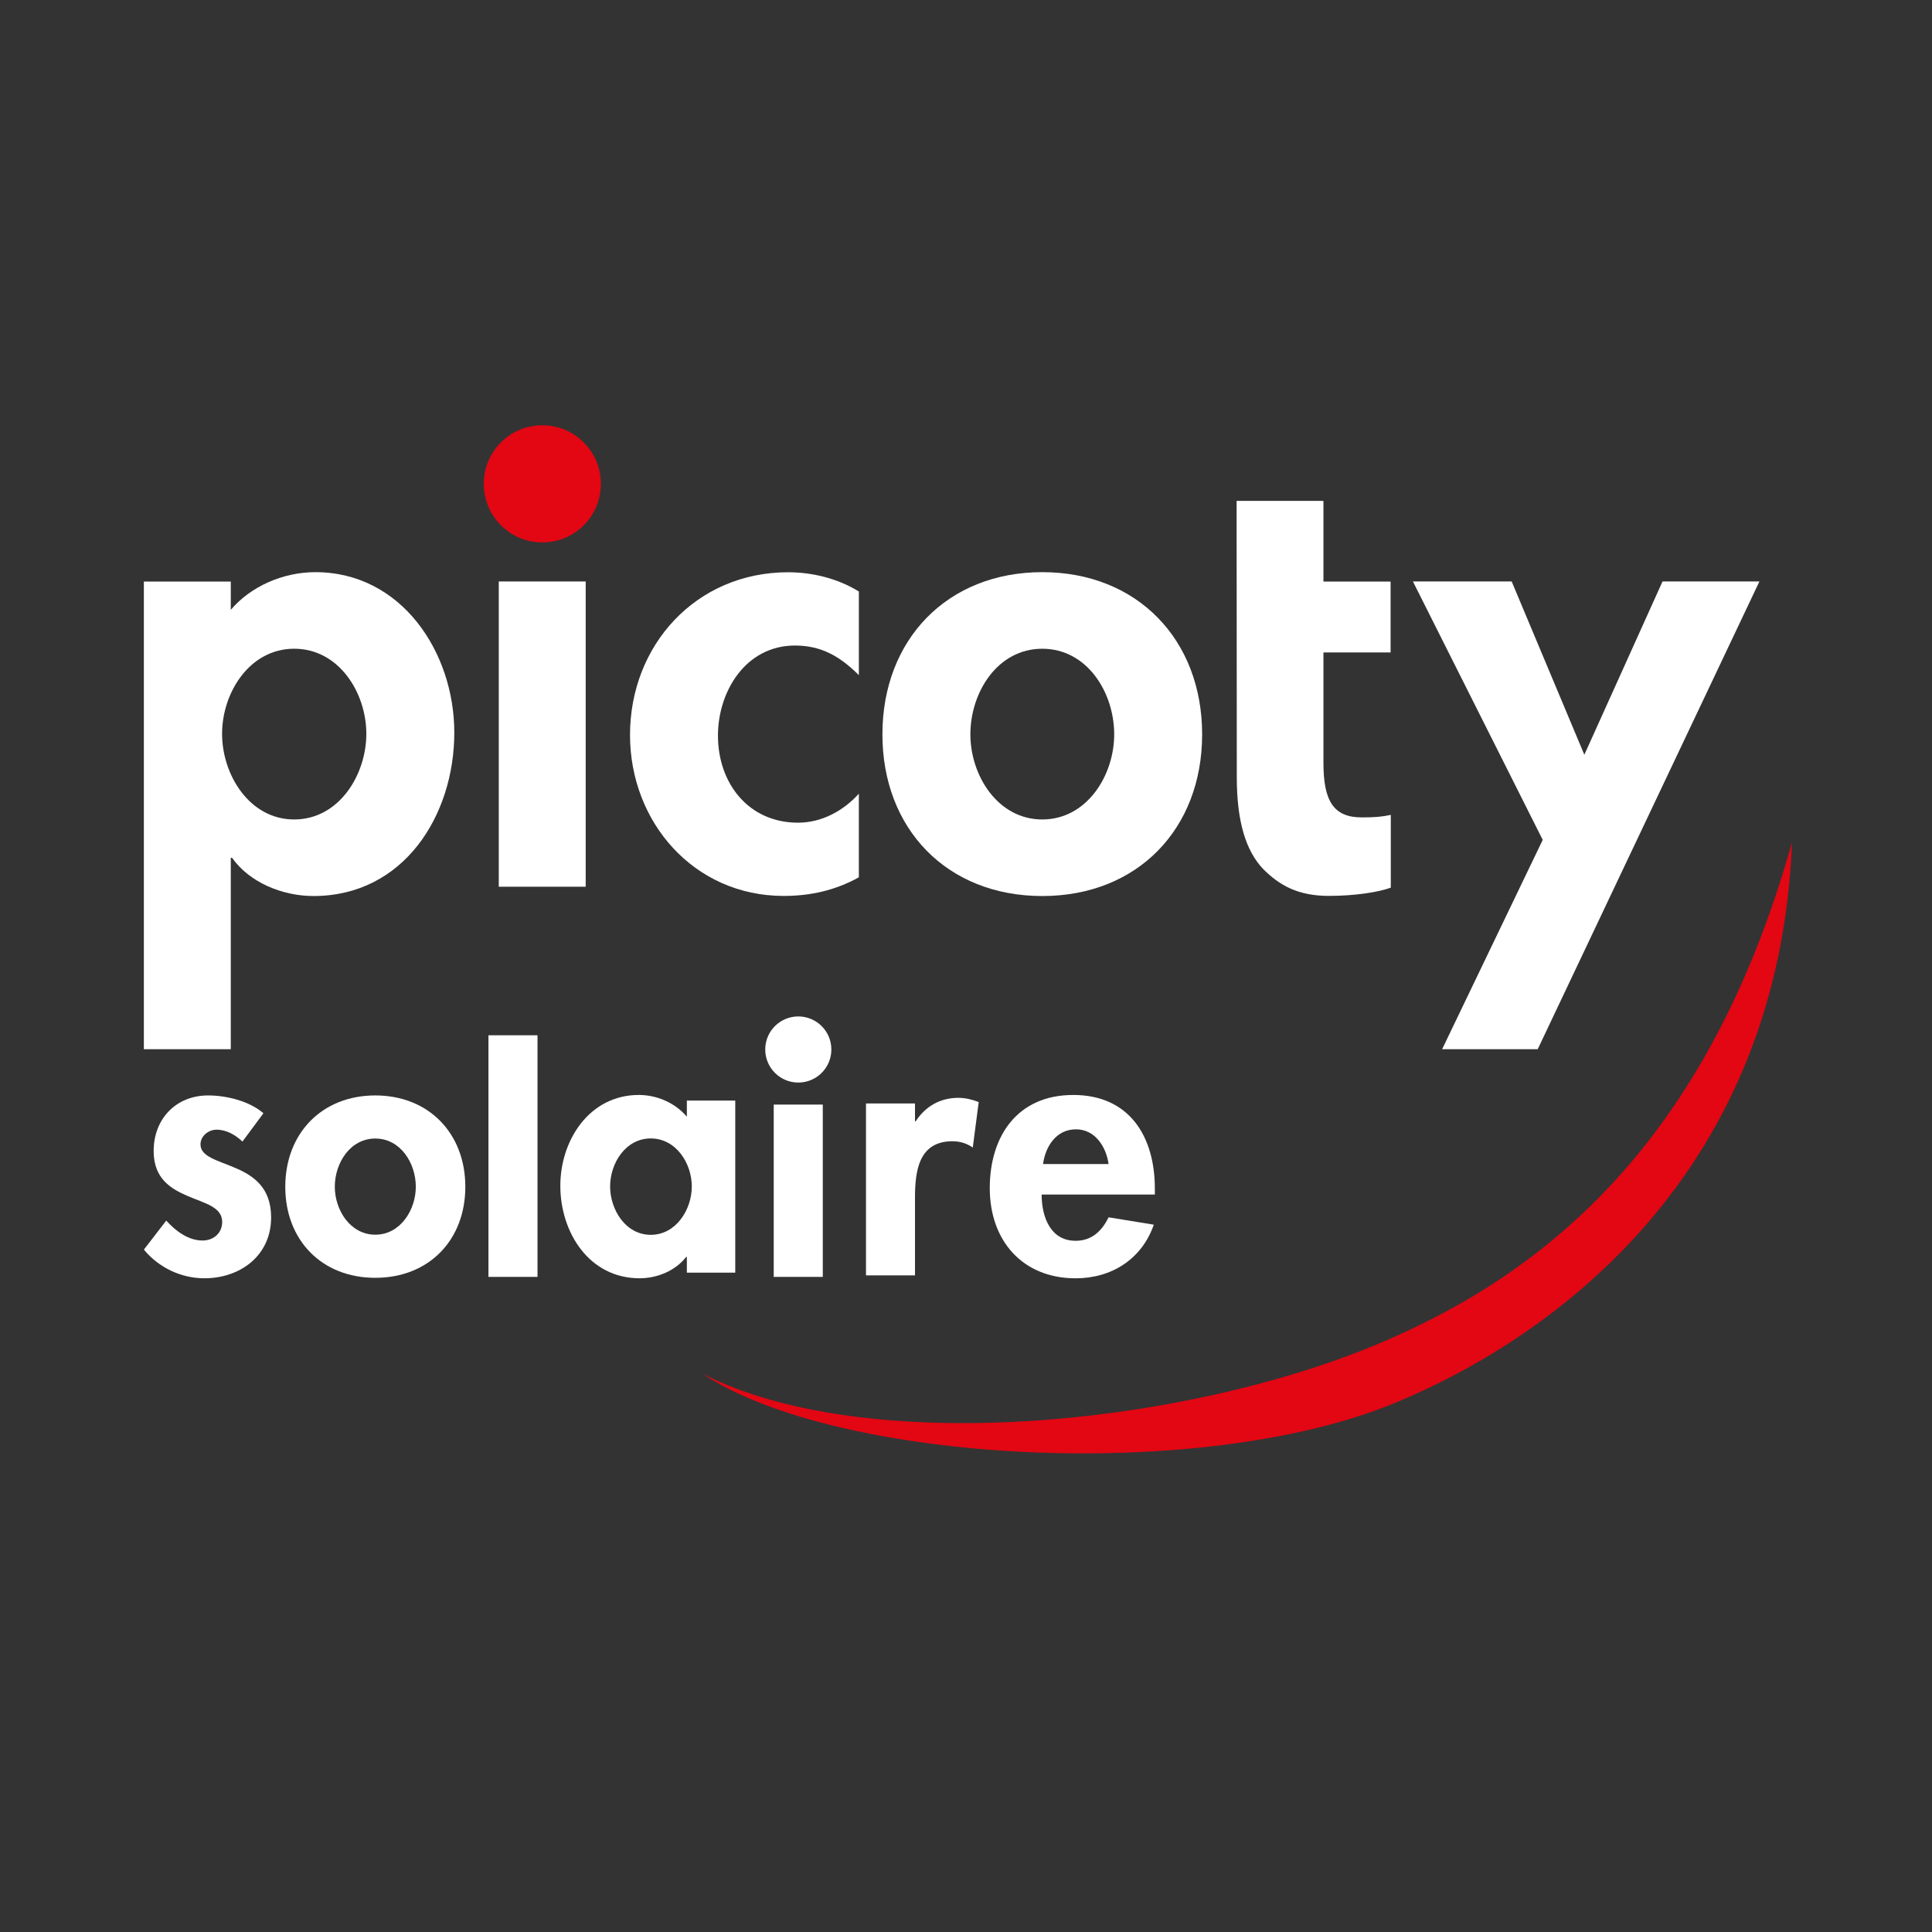 <?xml version="1.0" encoding="UTF-8"?>
<svg id="Calque_1" data-name="Calque 1" xmlns="http://www.w3.org/2000/svg" viewBox="0 0 150 150">
  <rect x="0" y="0" width="150" height="150" fill="#333333" stroke="none"/>
  <defs>
    <style>
      .cls-1 {
        fill: #e30613;
      }

      .cls-1, .cls-2 {
        stroke-width: 0px;
      }

      .cls-2 {
        fill: #fff;
      }
    </style>
  </defs>
  <path class="cls-1" d="M54.544,106.661c12.746,6.466,36.964,4.075,52.13-2.189,12.93-5.343,25.812-15.413,32.458-39.079-1.002,25.294-17.903,38.188-30.833,43.533-15.169,6.261-43.36,4.648-53.755-2.265"/>
  <path class="cls-1" d="M42.106,42.115c2.514,0,4.547-2.037,4.547-4.548s-2.033-4.548-4.547-4.548-4.545,2.035-4.545,4.548,2.037,4.548,4.545,4.548"/>
  <path class="cls-2" d="M22.842,63.623c-3.477,0-5.6-3.474-5.6-6.65s2.123-6.606,5.6-6.606,5.6,3.422,5.6,6.606-2.122,6.65-5.6,6.65M17.918,45.154h-6.748v36.306h6.748v-14.865h.096c1.351,1.917,3.91,2.972,6.322,2.972,6.991,0,10.936-6.234,10.936-12.695,0-6.216-4.091-12.45-10.788-12.45-2.51,0-5.022,1.105-6.566,2.924v-2.192Z"/>
  <path class="cls-2" d="M66.681,52.418c-1.444-1.437-2.891-2.299-4.963-2.299-3.809,0-5.976,3.545-5.976,6.996,0,3.688,2.36,6.758,6.218,6.758,1.83,0,3.518-.913,4.721-2.253v6.495c-1.83,1.013-3.76,1.445-5.833,1.445-6.984,0-11.934-5.739-11.934-12.493,0-6.998,5.143-12.637,12.274-12.637,1.879,0,3.855.48,5.494,1.495v6.493Z"/>
  <path class="cls-2" d="M80.922,50.368c3.465,0,5.584,3.372,5.584,6.651,0,3.178-2.118,6.604-5.584,6.604s-5.582-3.426-5.582-6.604c0-3.279,2.117-6.651,5.582-6.651M80.922,44.422c-7.365,0-12.411,5.226-12.411,12.597,0,7.324,5.002,12.549,12.411,12.549s12.412-5.225,12.412-12.549c0-7.371-5.05-12.597-12.412-12.597"/>
  <polygon class="cls-2" points="109.699 45.145 117.366 45.145 123.008 58.598 129.078 45.145 136.6 45.145 119.388 81.459 111.967 81.459 119.776 65.208 109.699 45.145"/>
  <rect class="cls-2" x="38.725" y="45.145" width="6.748" height="23.7"/>
  <path class="cls-2" d="M102.752,38.891v6.259h5.213v5.505h-5.213v8.58c0,2.902.755,4.228,2.967,4.228,1.034,0,1.574-.047,2.262-.196v5.651c-.936.344-2.754.639-4.818.639-2.407,0-3.843-.839-5.072-2.067-1.374-1.426-2.066-3.735-2.066-7.126l-.015-21.478,6.742.004Z"/>
  <path class="cls-2" d="M29.138,85.049c-4.145,0-6.989,2.944-6.989,7.093,0,4.125,2.816,7.067,6.989,7.067s6.99-2.943,6.99-7.067c0-4.149-2.845-7.093-6.99-7.093M29.138,88.396c1.952,0,3.145,1.901,3.145,3.745,0,1.791-1.192,3.72-3.145,3.72s-3.144-1.929-3.144-3.72c0-1.845,1.192-3.745,3.144-3.745"/>
  <path class="cls-2" d="M61.979,84.05c1.419,0,2.568-1.15,2.568-2.567s-1.149-2.567-2.568-2.567-2.566,1.149-2.566,2.567,1.15,2.567,2.566,2.567"/>
  <rect class="cls-2" x="60.072" y="85.76" width="3.809" height="13.378"/>
  <rect class="cls-2" x="37.923" y="80.379" width="3.809" height="18.759"/>
  <path class="cls-2" d="M53.328,86.701c-.925-1.089-2.341-1.689-3.728-1.689-3.838,0-6.096,3.512-6.096,7.05,0,3.618,2.233,7.183,6.152,7.183,1.387,0,2.802-.598,3.618-1.66h.054v1.224h3.757v-13.362h-3.757v1.253ZM50.526,95.872c-1.959,0-3.157-1.959-3.157-3.757s1.198-3.727,3.157-3.727,3.185,1.932,3.185,3.727-1.225,3.757-3.185,3.757"/>
  <path class="cls-2" d="M89.662,92.28c0-4.028-1.959-7.267-6.339-7.267-4.327,0-6.478,3.185-6.478,7.24s2.53,6.994,6.666,6.994c2.804,0,5.144-1.497,6.07-4.163l-3.511-.572c-.519,1.061-1.306,1.823-2.559,1.823-1.985,0-2.639-1.904-2.639-3.592h8.79v-.462ZM80.981,90.374c.192-1.387,1.036-2.694,2.559-2.694,1.468,0,2.34,1.334,2.53,2.694h-5.09Z"/>
  <path class="cls-2" d="M71.04,87.058h.054c.762-1.169,1.903-1.822,3.316-1.822.544,0,1.088.136,1.577.327l-.461,3.534c-.461-.327-1.006-.49-1.576-.49-2.638,0-2.91,2.339-2.91,4.404v6.01h-3.805v-13.349h3.805v1.386Z"/>
  <path class="cls-2" d="M18.308,90.695c-1.359-.598-2.742-.868-2.742-1.846,0-.652.623-1.141,1.249-1.141.76,0,1.466.407,2.009.923l1.628-2.198c-1.086-.949-2.877-1.384-4.289-1.384-2.497,0-4.233,1.818-4.233,4.316,0,2.144,1.33,2.931,2.659,3.501,1.331.57,2.661.842,2.661,2.009,0,.868-.68,1.438-1.519,1.438-1.113,0-2.091-.734-2.823-1.547l-1.737,2.254c1.166,1.411,2.905,2.225,4.696,2.225,2.795,0,5.183-1.765,5.183-4.723,0-2.308-1.355-3.23-2.741-3.827"/>
</svg>